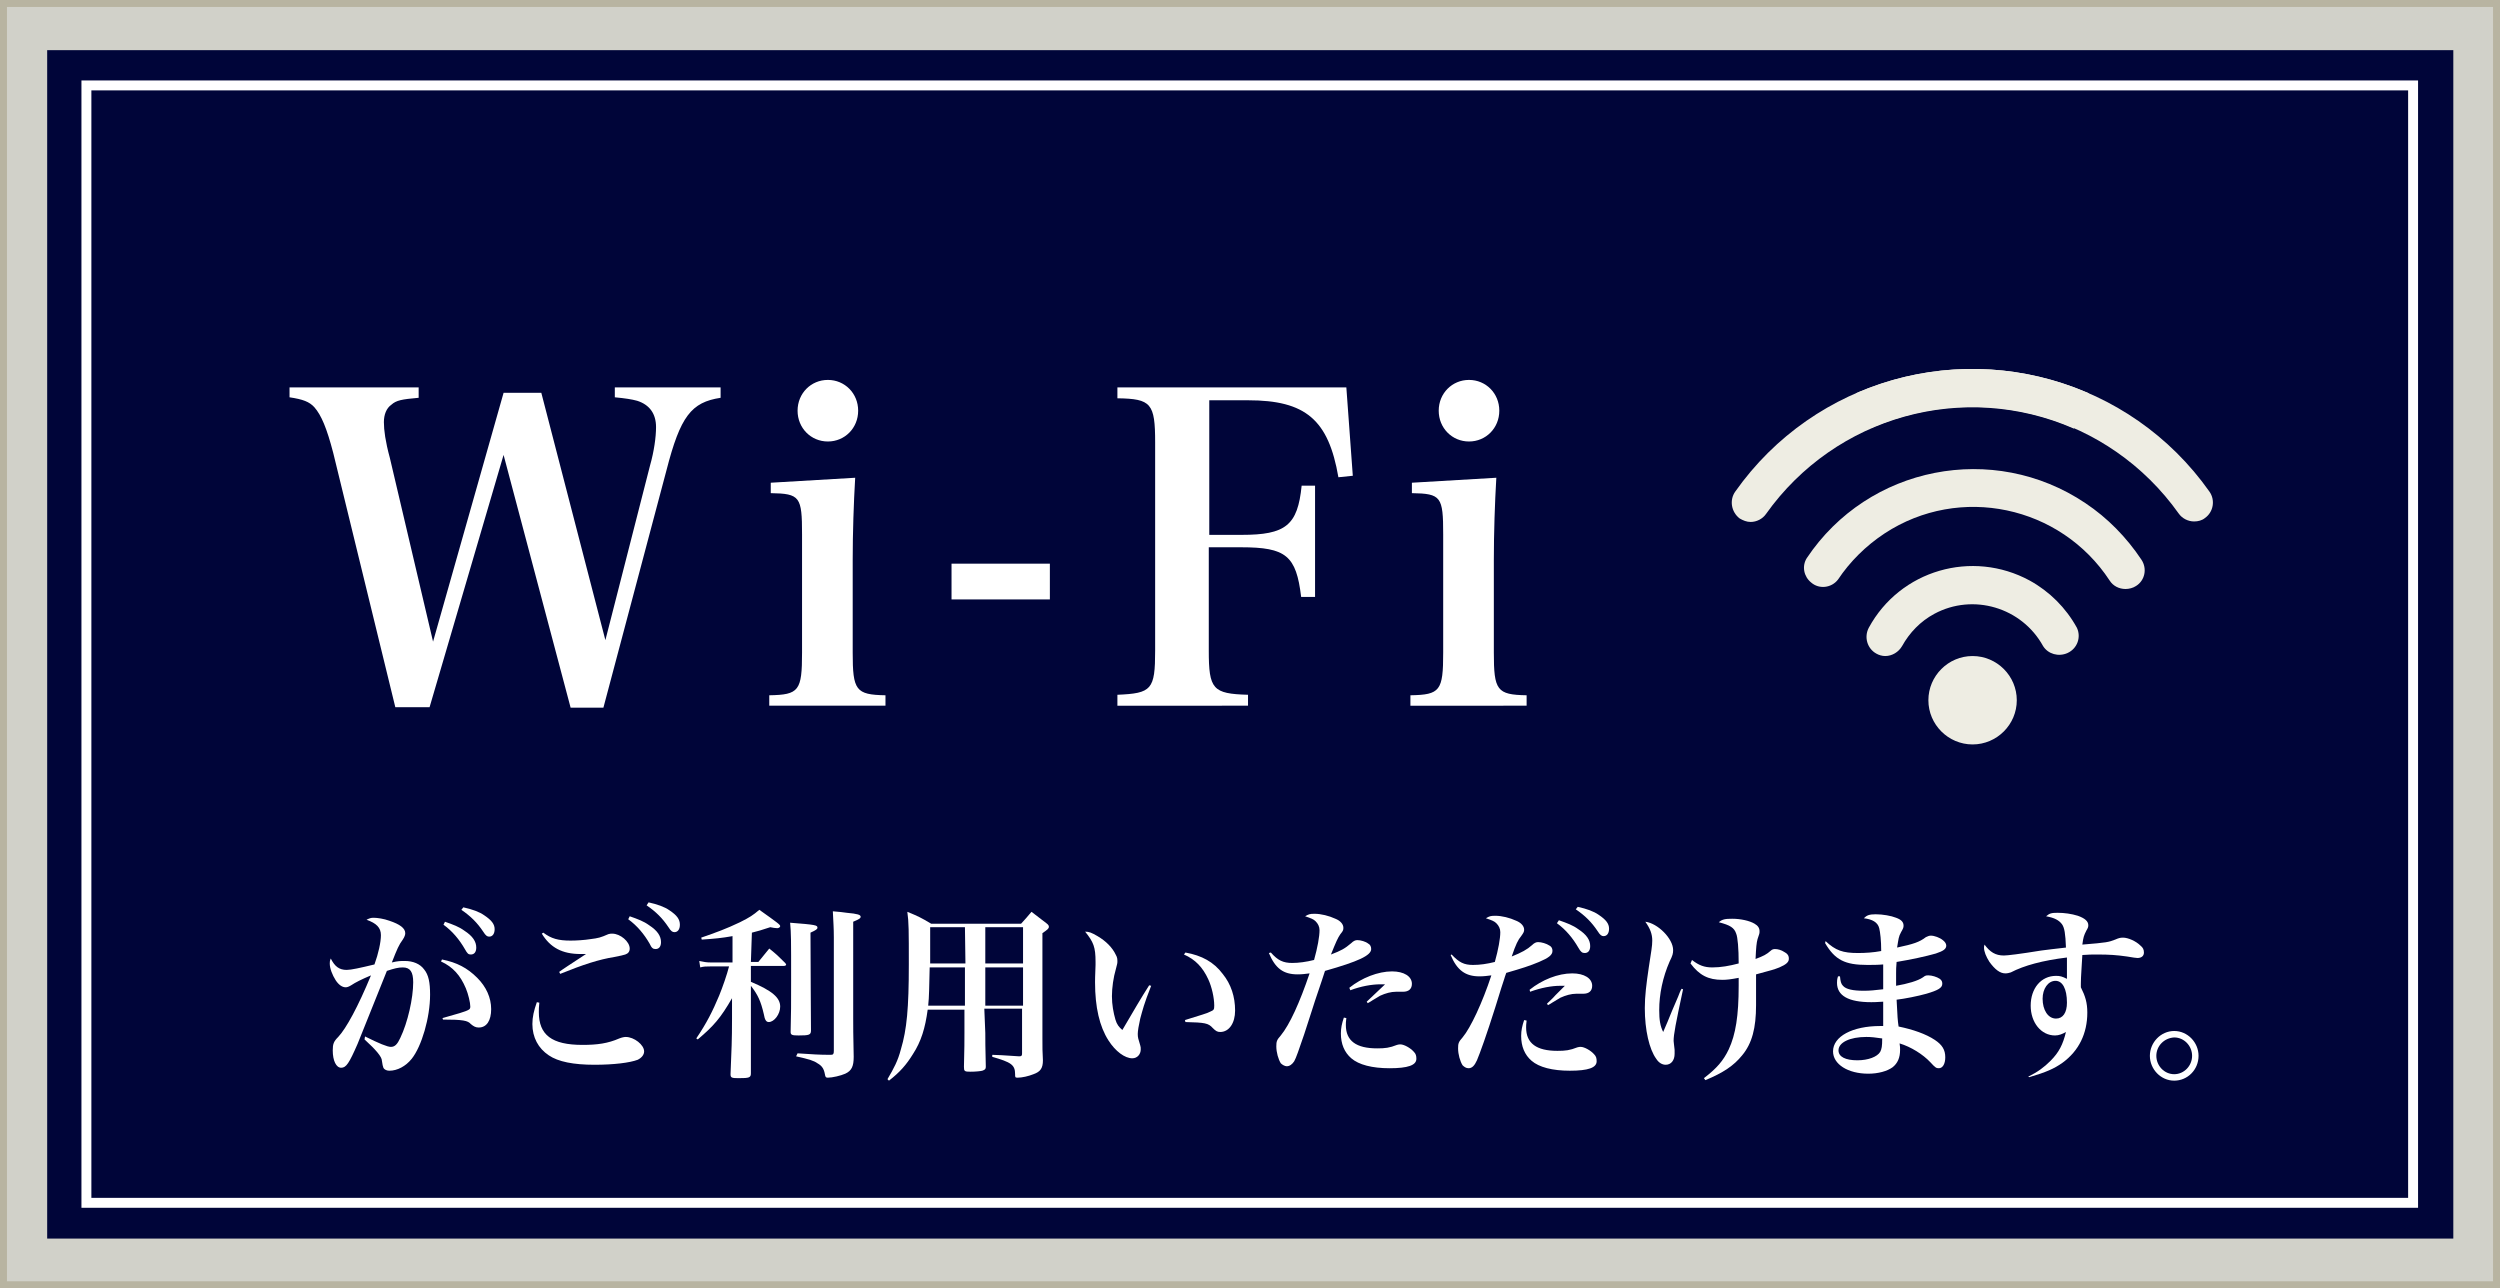 <?xml version="1.0" encoding="utf-8"?>
<!-- Generator: Adobe Illustrator 27.1.1, SVG Export Plug-In . SVG Version: 6.00 Build 0)  -->
<svg version="1.1" id="_レイヤー_2" xmlns="http://www.w3.org/2000/svg" xmlns:xlink="http://www.w3.org/1999/xlink" x="0px"
	 y="0px" width="503.4px" height="259.4px" viewBox="0 0 503.4 259.4" style="enable-background:new 0 0 503.4 259.4;"
	 xml:space="preserve">
<rect x="0" y="0" width="503.4" height="259.4" fill="#808080" stroke="none"/>
<style type="text/css">
	.st0{fill:#D1D1C9;stroke:#B8B4A1;stroke-width:1.403;stroke-miterlimit:10;}
	.st1{fill:#000539;}
	.st2{fill:#FFFFFF;}
	.st3{fill:none;stroke:#FFFFFF;stroke-width:2;stroke-miterlimit:10;}
	.st4{fill:#EEEDE3;}
</style>
<rect x="0.7" y="0.7" class="st0" width="502" height="258"/>
<rect x="9.5" y="10.1" class="st1" width="484.5" height="239.3"/>
<g>
	<path class="st2" d="M86.5,142.4h-6.9L67.1,91.2c-1.3-5-2.4-7.6-3.8-9.2c-1-1.1-2.3-1.6-5-2V78h26v2.1c-3.4,0.3-4.5,0.5-5.5,1.4
		c-1,0.7-1.5,2-1.5,3.5c0,1.6,0.3,3.9,1.2,7.2l8.7,37l14.2-50.1h7.6l12.9,49.8l9-35.2c0.8-2.8,1.2-5.7,1.2-7.7
		c0-2.7-1.3-4.5-3.8-5.3c-1.1-0.3-2.4-0.5-4.5-0.7V78h21.3v2.1c-5.9,0.9-8.1,3.7-10.9,14.6l-12.7,47.8h-6.6l-13.5-50.9L86.5,142.4
		L86.5,142.4z"/>
	<path class="st2" d="M172.2,96.2c-0.3,5.1-0.5,11.1-0.5,16.6v18.6c0,7.6,0.6,8.5,6.6,8.6v2.1h-23.4V140c6-0.1,6.6-0.9,6.6-8.6
		v-23.8c0-7.6-0.4-8.2-6.3-8.3v-2.1L172.2,96.2L172.2,96.2z M166.7,76.5c3.4,0,6.1,2.7,6.1,6.2s-2.7,6.2-6.1,6.2s-6.1-2.7-6.1-6.2
		C160.6,79.2,163.3,76.5,166.7,76.5z"/>
	<path class="st2" d="M191.6,113.5h19.8v7.2h-19.8V113.5z"/>
	<path class="st2" d="M243.4,131c0,7.8,0.8,8.7,7.9,8.9v2.2H225v-2.2c6.9-0.3,7.6-1,7.6-8.9V89.1c0-7.9-0.8-8.8-7.6-8.9V78h46.1
		l1.3,17.8l-2.9,0.3c-2-11.6-6.6-15.5-18.2-15.5h-7.8v27.1h6.5c8.9,0,11.3-1.9,12.1-9.9h2.7v22.4H262c-1-8.3-3-10-12.1-10h-6.5
		L243.4,131L243.4,131z"/>
	<path class="st2" d="M301.3,96.2c-0.3,5.1-0.5,11.1-0.5,16.6v18.6c0,7.6,0.6,8.5,6.6,8.6v2.1H284V140c6-0.1,6.6-0.9,6.6-8.6v-23.8
		c0-7.6-0.4-8.2-6.3-8.3v-2.1L301.3,96.2L301.3,96.2z M295.8,76.5c3.4,0,6.1,2.7,6.1,6.2s-2.7,6.2-6.1,6.2s-6.1-2.7-6.1-6.2
		C289.7,79.2,292.4,76.5,295.8,76.5z"/>
</g>
<g>
	<path class="st2" d="M73.5,208.7c2.8,1.4,4.5,2.1,5.2,2.1c0.8,0,1.3-0.5,1.9-1.8c1.5-3.1,2.6-8,2.6-11.2c0-2.1-0.6-3-2.1-3
		c-0.9,0-1.7,0.2-3.2,0.7c-3.2,7.9-5.1,12.8-5.9,14.7c-1.7,3.9-2.3,4.8-3.3,4.8c-1,0-1.7-1.4-1.7-3.5c0-1.3,0.2-1.8,1.1-2.7
		c1.6-1.7,4-6.1,6.6-12.4c-1.9,0.8-3.1,1.4-4,2c-0.5,0.3-0.8,0.4-1.1,0.4c-0.7,0-1.4-0.5-2-1.4c-0.7-1.1-1.2-2.4-1.2-3.4
		c0-0.3,0-0.5,0.2-1c0.8,1.6,1.7,2.3,3.2,2.3c0.9,0,2.7-0.4,5.6-1.1c0.8-2.2,1.3-4.5,1.3-5.9c0-1.5-0.9-2.4-2.9-3.1
		c0.6-0.3,0.9-0.4,1.4-0.4c0.8,0,2.1,0.2,3.2,0.6c2.1,0.7,3.2,1.5,3.2,2.5c0,0.3-0.1,0.7-0.5,1.3c-0.8,1.1-1.1,1.8-2.2,4.6
		c1.2-0.3,1.8-0.3,2.6-0.3c1.7,0,3.1,0.6,3.9,1.7c0.9,1.1,1.2,2.6,1.2,5.1c0,4.6-1.7,10.4-3.7,12.9c-1.2,1.5-2.9,2.4-4.5,2.4
		c-0.5,0-1-0.2-1.2-0.6c-0.1-0.2-0.2-0.7-0.3-1.4c0-0.8-1.2-2.2-3.5-4.3L73.5,208.7L73.5,208.7z M89,193.2c3,0.6,5.1,1.7,7.1,3.7
		c1.8,1.8,2.8,4,2.8,6.3c0,2.3-0.9,3.7-2.5,3.7c-0.6,0-1-0.2-1.6-0.7c-0.6-0.7-1.6-0.9-5.6-0.9l-0.1-0.3c2.8-0.8,4.7-1.3,5.3-1.7
		c0.2-0.1,0.3-0.3,0.3-0.6c0-0.8-0.4-2.5-0.9-3.7c-1.1-2.6-2.6-4.3-5-5.4L89,193.2L89,193.2z M89.6,185.6c1.7,0.6,2.8,1,3.9,1.8
		c1.7,1.1,2.4,2.2,2.4,3.4c0,0.9-0.4,1.4-1.1,1.4c-0.5,0-0.7-0.2-1.2-1.1c-1.1-1.9-2.5-3.6-4.3-4.9L89.6,185.6L89.6,185.6z
		 M93.3,182.7c1.8,0.4,3.2,0.9,4.2,1.6c1.5,1,2.1,1.8,2.1,2.8c0,0.9-0.4,1.5-1.1,1.5c-0.4,0-0.7-0.2-1.2-1c-1.2-1.8-2.5-3.1-4.4-4.4
		L93.3,182.7L93.3,182.7z"/>
	<path class="st2" d="M108.6,201.9c-0.1,0.9-0.1,1.4-0.1,1.9c0,4.6,2.6,6.6,8.8,6.6c3,0,5.1-0.3,7.4-1.3c0.5-0.2,1-0.3,1.3-0.3
		c1.7,0,3.7,1.6,3.7,2.9c0,0.7-0.5,1.3-1.3,1.7c-1.6,0.6-4.8,1-8.7,1c-4.2,0-7.3-0.6-9.2-1.9c-2.1-1.4-3.3-3.6-3.3-6.3
		c0-1.4,0.3-2.7,0.9-4.4L108.6,201.9L108.6,201.9z M109.4,187.8c1.6,1.2,3,1.6,5.5,1.6c1.1,0,2.8-0.1,4-0.3c1.6-0.2,2-0.3,3.6-1
		c0.3-0.1,0.5-0.1,0.8-0.1c1.6,0,3.5,1.6,3.5,3c0,0.6-0.3,1-0.9,1.2c-0.3,0.1-1.1,0.3-2.2,0.5c-3.1,0.5-6.2,1.5-10.9,3.4l-0.2-0.4
		c0.8-0.6,1.9-1.3,5.4-3.6c-0.5,0-0.8,0-1.1,0c-3.7,0-6.1-1.3-7.8-4.1L109.4,187.8L109.4,187.8z M126.8,184.5c1.7,0.6,2.8,1,3.9,1.8
		c1.7,1.1,2.4,2.2,2.4,3.4c0,0.9-0.4,1.4-1.1,1.4c-0.5,0-0.8-0.2-1.2-1.1c-1.1-1.9-2.5-3.6-4.3-4.9L126.8,184.5L126.8,184.5z
		 M130.6,181.7c1.8,0.4,3.2,0.9,4.2,1.6c1.5,1,2.1,1.8,2.1,2.9c0,0.9-0.4,1.5-1.1,1.5c-0.4,0-0.7-0.2-1.2-1
		c-1.2-1.8-2.5-3.1-4.4-4.4L130.6,181.7L130.6,181.7z"/>
	<path class="st2" d="M151.2,193.7h1.5c1-1.2,1.3-1.6,2.2-2.7c1.5,1.2,1.9,1.6,3.2,2.9c0.1,0.1,0.2,0.3,0.2,0.3
		c0,0.2-0.2,0.3-0.5,0.3h-6.6v3.2c4.3,1.8,5.9,3.2,5.9,5c0,1.5-1.2,3.1-2.3,3.1c-0.5,0-0.8-0.4-1-1.6c-0.6-2.6-1.2-3.9-2.6-5.7v17.6
		c0,0.9-0.3,1-2.5,1c-1.4,0-1.6-0.1-1.6-0.8c0.2-4.8,0.3-6.9,0.3-11.2l0-4.1c-2.3,4-3.7,5.6-6.9,8.3l-0.3-0.2
		c2.1-3.1,3.3-5.5,4.6-8.6c0.7-1.7,1.6-4.3,2-5.9H143c-0.8,0-1.3,0-2,0.2l-0.2-1.3c0.9,0.2,1.5,0.3,2.3,0.3h4.4v-5.3
		c-2.3,0.4-3.4,0.5-6.2,0.7l-0.1-0.4c2.9-1,5.1-1.8,7.8-3.1c2-1,2.6-1.4,3.9-2.5c3.8,2.7,4.2,3,4.2,3.3c0,0.2-0.3,0.4-0.6,0.4
		c-0.4,0-0.9-0.1-1.4-0.2c-1.8,0.6-2.5,0.8-3.7,1.1L151.2,193.7L151.2,193.7z M164.6,186.8c0,0.3-0.3,0.5-1.4,1
		c0,8.8,0.1,15.3,0.1,19.7c0,0.9-0.4,1-2.5,1c-1.3,0-1.6-0.1-1.6-0.7c0.1-3.8,0.1-5.4,0.1-10.2c0-8.9,0-9.5-0.2-11.8
		C164.3,186.2,164.6,186.3,164.6,186.8L164.6,186.8z M160.6,212.1c3.2,0.2,4.2,0.3,6.7,0.3c0.5,0,0.6-0.2,0.6-0.8v-22.8
		c0-2-0.1-3.1-0.2-5.3c1.2,0.1,2.2,0.2,2.8,0.3c2.2,0.2,2.8,0.4,2.8,0.8c0,0.3-0.3,0.5-1.5,1V205c0,1.7,0,3.3,0.1,7.8
		c0,1.9-0.4,2.8-1.7,3.4c-0.9,0.4-2.6,0.8-3.5,0.8c-0.4,0-0.5-0.1-0.6-0.7c-0.2-1.1-0.6-1.7-1.5-2.2c-0.7-0.5-1.6-0.8-4.3-1.4
		L160.6,212.1L160.6,212.1z"/>
	<path class="st2" d="M198.4,208c0,1,0,3.2,0.1,6.7v0.1c0,0.4-0.1,0.6-0.7,0.8c-0.4,0.1-1.4,0.2-2.4,0.2c-1.2,0-1.3-0.1-1.3-1
		c0.1-4.2,0.1-4.7,0.1-6.8v-4.7h-7.4c-0.5,3.7-1.3,6.4-3,9c-1.3,2.1-2.6,3.6-4.8,5.3l-0.3-0.3c1.3-2.2,2.1-3.7,2.7-6
		c1.2-4,1.6-8.3,1.6-17.1c0-6.8,0-8.5-0.3-10.6c2.2,0.9,2.8,1.2,4.8,2.4h18.1c0.9-1,1.2-1.3,2.1-2.4c1.3,1,1.7,1.3,3,2.3
		c0.4,0.3,0.5,0.5,0.5,0.7c0,0.4-0.3,0.6-1.3,1.3v16.3c0,1.8,0,3.4,0,4.9c0,2.2,0,2.3,0.1,4.4c0,1.6-0.5,2.3-1.9,2.8
		c-1,0.4-2.3,0.7-3.2,0.7c-0.5,0-0.5-0.1-0.5-0.7c0-1.9-0.8-2.4-4.6-3.5v-0.4c0.7,0,2.5,0.1,5.4,0.3c0.5,0,0.6-0.1,0.6-0.6v-9h-7.6
		L198.4,208L198.4,208z M194.3,194.8h-7.1c-0.1,3.9-0.1,6-0.3,7.7h7.4V194.8z M194.3,186.7h-7v1.2l0,1.8v4.3h7.1L194.3,186.7
		L194.3,186.7z M206,194v-7.3h-7.6v7.3H206z M206,202.5v-7.7h-7.6v7.7H206z"/>
	<path class="st2" d="M231.8,198.5c-1.5,3.8-1.7,4.8-2.2,6.6c-0.3,1.3-0.5,2.5-0.5,3.1c0,0.7,0.1,1,0.5,2.3c0.1,0.3,0.1,0.5,0.1,0.8
		c0,1-0.7,1.8-1.7,1.8c-1.5,0-3.4-1.4-4.8-3.6c-1.8-2.8-2.7-6.7-2.7-11.7c0-0.2,0-1.3,0.1-3.5v-0.6c0-3-0.4-4-2.1-6.1
		c0.8,0,1.3,0.2,2.5,0.9c1.7,1,3,2.3,3.7,3.8c0.3,0.5,0.3,0.9,0.3,1.4c0,0.3-0.1,0.6-0.3,1.4c-0.5,1.7-0.8,3.8-0.8,5.5
		s0.3,3.3,0.7,4.7c0.3,1,0.7,1.5,1.4,2.1c2.4-4.1,3.8-6.5,5.4-9L231.8,198.5L231.8,198.5z M238.7,191.8c3.3,0.6,5.7,1.9,7.5,4.3
		c1.7,2.1,2.5,4.6,2.5,7.4c0,2.5-1.2,4.3-3,4.3c-0.6,0-0.9-0.2-1.5-0.8c-0.9-1-1.6-1.1-5.5-1.2l-0.1-0.4c3.2-1,4.6-1.4,5.1-1.7
		c0.7-0.3,0.8-0.4,0.8-1.2c0-1.6-0.5-3.8-1.2-5.3c-1.1-2.4-2.6-4-4.9-5L238.7,191.8L238.7,191.8z"/>
	<path class="st2" d="M255.9,191.8c1.4,1.6,2.5,2.1,4.3,2.1c1.3,0,2.8-0.2,4.4-0.6c0.7-2.5,1.1-4.7,1.1-6c0-0.7-0.3-1.3-0.8-1.8
		c-0.4-0.4-0.9-0.6-2.1-1c0.7-0.4,0.9-0.5,1.9-0.5c1.3,0,2.9,0.4,4.2,1c1,0.4,1.6,1.1,1.6,1.8c0,0.4,0,0.6-0.6,1.3
		c-0.5,0.7-0.9,1.6-1.9,4.1c2.1-0.8,2.8-1.2,4.1-2.3c0.4-0.4,0.8-0.6,1.2-0.6c0.7,0,1.7,0.3,2.2,0.7c0.4,0.2,0.6,0.6,0.6,1.1
		c0,1.3-2.6,2.5-9.3,4.4c-0.3,0.9-0.8,2.5-1.6,4.8c-0.5,1.4-1.3,4.1-2.6,8c-1.1,3.2-1.6,4.7-2,5.4c-0.4,0.6-0.9,1-1.5,1
		c-0.4,0-0.9-0.3-1.2-0.6c-0.5-0.8-0.9-2.2-0.9-3.4c0-1,0.1-1.3,0.9-2.2c1.8-2.2,3.8-6.6,5.8-12.5c-0.8,0.1-1.5,0.2-2.4,0.2
		c-2.9,0-4.5-1.2-5.8-4.3L255.9,191.8L255.9,191.8z M271.1,205c-0.1,0.7-0.1,1.1-0.1,1.4c0,3.2,2.1,4.7,6.3,4.7c1.6,0,2.5-0.1,4-0.7
		c0.3-0.1,0.5-0.1,0.7-0.1c0.7,0,2,0.7,2.7,1.5c0.4,0.4,0.5,0.8,0.5,1.4c0,1.3-1.7,1.9-5.4,1.9c-3.5,0-6.2-0.7-7.7-2
		c-1.4-1.2-2.1-2.9-2.1-5c0-1.1,0.2-2,0.6-3.2L271.1,205L271.1,205z M271.7,198.9c2.5-2,5.8-3.3,8.6-3.3c2.4,0,4,1,4,2.5
		c0,1-0.6,1.6-1.8,1.6l-1.4,0c-1,0-2.1,0.3-3.2,0.8c-0.2,0.1-0.7,0.4-1.5,0.9c-0.4,0.3-0.5,0.3-1,0.6l-0.2-0.3l3.7-3.5h-0.9
		c-1.8,0-4,0.4-6.1,1.2L271.7,198.9L271.7,198.9z"/>
	<path class="st2" d="M292.3,192.2c1.5,1.6,2.5,2.1,4.3,2.1c1.4,0,2.8-0.2,4.4-0.6c0.7-2.5,1.1-4.7,1.1-6c0-0.7-0.3-1.3-0.8-1.8
		c-0.4-0.4-0.9-0.6-2.1-1c0.7-0.4,0.9-0.5,1.9-0.5c1.3,0,2.9,0.4,4.2,1c1,0.4,1.6,1.1,1.6,1.8c0,0.4-0.1,0.6-0.6,1.3
		c-0.6,0.7-1.1,1.7-1.9,4.1c2-0.8,3.1-1.4,4.1-2.3c0.4-0.4,0.8-0.6,1.2-0.6c0.7,0,1.7,0.3,2.3,0.7c0.4,0.2,0.6,0.6,0.6,1v0.1
		c0,0.8-0.8,1.4-2.7,2.2c-1.9,0.8-3.5,1.3-6.6,2.2c-0.2,0.6-0.4,1.1-0.4,1.2c-0.1,0.3-0.9,2.7-1.8,5.7c-1.7,5.4-3.1,9.3-3.7,10.7
		c-0.5,1.1-1,1.6-1.7,1.6c-0.5,0-0.9-0.3-1.2-0.6c-0.5-0.8-0.9-2.2-0.9-3.4c0-1,0.1-1.3,0.9-2.2c1.6-1.9,4-7,5.8-12.5
		c-0.8,0.1-1.5,0.2-2.4,0.2c-2.8,0-4.5-1.2-5.8-4.3L292.3,192.2L292.3,192.2z M307.4,205.5c-0.1,0.7-0.1,1.1-0.1,1.4
		c0,3.2,2.1,4.7,6.3,4.7c1.6,0,2.5-0.1,4-0.7c0.3-0.1,0.5-0.1,0.7-0.1c0.7,0,2,0.7,2.7,1.5c0.4,0.4,0.5,0.8,0.5,1.4
		c0,1.3-1.7,1.9-5.4,1.9c-3.5,0-6.2-0.7-7.7-2c-1.4-1.2-2.1-2.9-2.1-5c0-1.1,0.2-2,0.6-3.2L307.4,205.5L307.4,205.5z M308,199.3
		c2.5-2,5.7-3.3,8.6-3.3c2.4,0,4,1,4,2.5c0,1-0.6,1.6-1.8,1.6l-1.4,0c-1,0-2.1,0.3-3.2,0.8c-0.2,0.1-0.7,0.4-1.5,0.9
		c-0.4,0.3-0.5,0.3-1,0.6l-0.2-0.3c0.6-0.6,1.1-1,1.7-1.7l1.2-1.2l0.7-0.7h-0.9c-1.8,0-3.9,0.4-6.1,1.2L308,199.3L308,199.3z
		 M313.9,185.3c1.7,0.6,2.8,1,3.9,1.8c1.7,1.1,2.4,2.2,2.4,3.4c0,0.9-0.4,1.4-1.1,1.4c-0.5,0-0.8-0.2-1.3-1.1
		c-1.1-1.9-2.5-3.6-4.3-4.9L313.9,185.3L313.9,185.3z M317.7,182.6c1.8,0.4,3.2,0.9,4.2,1.6c1.5,1,2.1,1.8,2.1,2.8
		c0,0.9-0.4,1.5-1.1,1.5c-0.4,0-0.7-0.2-1.2-1c-1.2-1.8-2.5-3.1-4.4-4.4L317.7,182.6L317.7,182.6z"/>
	<path class="st2" d="M338.9,199.2c-1.5,7-1.9,9.1-1.9,10.4c0,0.2,0.1,0.8,0.2,1.8c0,0.3,0,0.5,0,0.8c0,1.3-0.7,2.2-1.8,2.2
		c-0.7,0-1.4-0.4-1.9-1.2c-1.4-1.9-2.3-5.8-2.3-10.2c0-2.4,0.3-4.8,0.8-8.2c0.5-3.3,0.7-4.3,0.7-5.4c0-1.3-0.4-2.4-1.4-3.8
		c2.5,0.3,5.6,3.4,5.6,5.7c0,0.7-0.1,1.1-0.7,2.3c-1.4,3.2-2.1,6.6-2.1,9.8c0,2,0.2,3.2,0.8,4.4c0.2-0.5,0.5-1.2,0.9-2.1
		c0.5-1.3,1.2-2.9,2.1-5c0.2-0.5,0.4-1.1,0.7-1.6L338.9,199.2L338.9,199.2z M340.7,193.3c1.4,1.1,2.5,1.5,4.1,1.5
		c1.7,0,3.4-0.3,5.3-0.8c0-3-0.2-5.3-0.5-6c-0.4-1.2-1.2-1.7-3.5-2.3c0.7-0.6,1.3-0.7,2.7-0.7c1.7,0,3.5,0.4,4.5,1
		c0.7,0.4,1,0.9,1,1.5c0,0.4,0,0.5-0.4,1.6c-0.2,0.7-0.3,1.7-0.4,4c1.6-0.6,2.2-0.9,3.1-1.7c0.2-0.2,0.5-0.3,0.8-0.3
		c0.6,0,1.3,0.2,1.9,0.6c0.6,0.3,0.9,0.7,0.9,1.3v0.1c0,0.6-0.5,1.1-1.9,1.7c-1,0.4-1.7,0.6-4.7,1.4v1.7l0,4.5
		c0,4.6-0.8,7.7-2.8,10.1c-1.7,2.1-3.8,3.5-7.4,5l-0.3-0.4c2.6-2,3.9-3.5,5-5.8c1.4-3,2-6.8,2-12.8c0-0.4,0-0.9,0-1.6
		c-1.6,0.3-2.4,0.4-3.3,0.4c-2.8,0-4.6-0.9-6.4-3.3L340.7,193.3L340.7,193.3z"/>
	<path class="st2" d="M367.6,189.5c2,1.9,3.5,2.4,6.5,2.4c1.5,0,3.1-0.1,4.7-0.4c0-2.1-0.2-3.8-0.4-4.6c-0.3-1.2-1.4-1.8-3.1-2
		c0.6-0.6,1.1-0.8,2.4-0.8c1.4,0,3.1,0.3,4.1,0.7c1.1,0.4,1.5,0.9,1.5,1.6c0,0.4-0.1,0.6-0.5,1.3c-0.5,0.9-0.5,1.3-0.8,3.1
		c3.3-0.7,4.5-1.1,5.8-2.1c0.4-0.2,0.7-0.3,1-0.3c0.7,0,1.8,0.4,2.4,0.9c0.4,0.3,0.7,0.7,0.7,1.1c0,0.7-0.6,1.1-2.1,1.6
		c-2.1,0.6-4.9,1.2-7.9,1.7c-0.1,1.1-0.1,1.6-0.1,2.3v2.5c2.3-0.4,4.4-1,5.4-1.7c0.5-0.4,0.7-0.4,1.1-0.4c0.7,0,1.7,0.3,2.3,0.7
		c0.4,0.3,0.5,0.6,0.5,1c0,0.8-0.8,1.3-3.2,2c-1.8,0.5-4.3,1-6,1.2c0.2,3.8,0.2,4,0.4,5.4c2.9,0.6,5.5,1.5,7.3,2.7
		c1.5,1,2.1,2,2.1,3.5c0,1.3-0.5,2.2-1.3,2.2c-0.5,0-0.7-0.1-1.7-1.2c-1.5-1.6-3.9-3.1-6.2-3.8c0.1,0.6,0.1,0.9,0.1,1.3
		c0,1.6-0.5,2.7-1.5,3.5c-1.1,0.8-2.9,1.3-4.9,1.3c-4.1,0-7.1-1.9-7.1-4.5c0-3,3.9-5.1,9.5-5.1h0.6v-4.9c-1.6,0.1-1.9,0.1-2.4,0.1
		c-4.6,0-6.9-1.3-6.9-3.9c0-0.3,0-0.7,0.2-1.3l0.4,0c0.1,1,0.2,1.5,0.6,1.9c0.6,0.7,2,1,4.2,1c1.2,0,2.2-0.1,3.9-0.3
		c0-0.8,0-3.7,0-5c-1.1,0.1-2.2,0.1-3.2,0.1c-4.5,0-6.5-1-8.5-4.4L367.6,189.5L367.6,189.5z M375.8,208.8c-3.3,0-5.6,1.1-5.6,2.7
		c0,1.3,1.4,2,3.8,2c2.2,0,4-0.7,4.6-1.7c0.3-0.6,0.4-1.1,0.4-2.7C377.6,208.9,376.8,208.8,375.8,208.8L375.8,208.8z"/>
	<path class="st2" d="M408.4,216.8c2-1,3.2-1.9,4.5-3.2c1.7-1.7,2.5-3.3,3.1-5.8c-0.7,0.4-1.4,0.7-2.2,0.7c-2.8,0-4.9-2.6-4.9-6
		c0-3.5,2.1-6,5.1-6c0.8,0,1.2,0.1,2.2,0.6v-1.8c0-0.9,0-1.2,0-2.5c-4.9,0.6-8.6,1.6-11.3,3c-0.3,0.1-0.7,0.2-1.1,0.2
		c-1.1,0-2.1-0.8-3.2-2.3c-0.7-1.1-1.1-2.1-1.1-2.9c0-0.1,0-0.3,0.1-0.6c1.1,1.5,2.2,2.2,3.9,2.2c0.7,0,3.2-0.3,7.5-1
		c1.4-0.2,2.5-0.3,5-0.6c-0.1-2.8-0.3-4-0.8-4.7c-0.6-0.8-1.5-1.3-3.2-1.6c0.7-0.6,1.1-0.7,2.3-0.7c1.4,0,2.8,0.2,4.1,0.6
		c1.4,0.5,2.1,1.1,2.1,1.9c0,0.4-0.1,0.6-0.4,1.1c-0.5,1-0.6,1.3-0.8,2.8c5-0.4,5.3-0.5,6.6-1c0.7-0.3,1-0.4,1.6-0.4
		c1,0,2.6,0.7,3.5,1.6c0.5,0.4,0.7,0.8,0.7,1.4c0,0.7-0.5,1.1-1.3,1.1c-0.3,0-0.9-0.1-2.1-0.3c-2.1-0.3-3.6-0.4-5.9-0.4
		c-1.2,0-1.8,0-3.1,0.1c-0.1,2-0.3,4.4-0.3,5.7v0.8c0.9,1.8,1.3,3.1,1.3,5.1c0,4.2-1.7,7.7-5,10.1c-1.7,1.2-3.3,1.9-6.7,2.9
		L408.4,216.8L408.4,216.8z M413.9,197.5c-1.5,0-2.6,1.6-2.6,3.6c0,2.3,1.1,4,2.7,4c1.4,0,2.2-1.2,2.2-3.2
		C416.2,199.1,415.3,197.5,413.9,197.5L413.9,197.5z"/>
	<path class="st2" d="M442.7,212.6c0,2.8-2.2,5-4.9,5c-2.7,0-4.9-2.3-4.9-5c0-2.7,2.2-5,4.9-5C440.5,207.6,442.7,209.9,442.7,212.6z
		 M434.2,212.6c0,2,1.6,3.7,3.6,3.7c2,0,3.6-1.7,3.6-3.7c0-2-1.6-3.7-3.6-3.7C435.8,209,434.2,210.6,434.2,212.6z"/>
</g>
<rect x="17.4" y="17.2" class="st3" width="468.5" height="225"/>
<g id="_レイヤー_2-2">
	<g id="_レイヤー_1-2">
		<path class="st4" d="M397.2,149.9c-4.9,0-8.9-4-8.9-8.9s4-8.9,8.9-8.9c4.9,0,8.9,4,8.9,8.9l0,0
			C406.1,145.9,402.1,149.9,397.2,149.9C397.2,149.9,397.2,149.9,397.2,149.9"/>
		<path class="st4" d="M383,130.1c-0.7,1.2-2,2-3.4,2c-0.6,0-1.3-0.2-1.8-0.5c-1.8-1-2.5-3.3-1.5-5.2c6.3-11.6,20.8-15.8,32.4-9.5
			c4,2.2,7.3,5.5,9.5,9.5c0.9,1.9,0.1,4.2-1.9,5.1c-1.8,0.8-3.9,0.2-4.9-1.4c-4.3-7.8-14.1-10.7-21.9-6.5
			C386.7,125.1,384.5,127.4,383,130.1L383,130.1z"/>
		<path class="st4" d="M370.1,116.7c-1.3,1.7-3.8,2-5.4,0.6c-1.5-1.2-1.9-3.3-0.9-4.9c12.4-18.6,37.6-23.5,56.1-11.1
			c4.5,3,8.3,6.9,11.3,11.4c1.2,1.8,0.7,4.2-1.1,5.3c-0.6,0.4-1.4,0.6-2.1,0.6c-1.3,0-2.5-0.6-3.2-1.7c-9.9-15.1-30.2-19.4-45.3-9.5
			C375.7,109.9,372.5,113.1,370.1,116.7L370.1,116.7z"/>
		<path class="st4" d="M420.6,79.2c-25.4-11.1-55.2-2.9-71.2,19.8c-1.2,1.7-0.8,4.1,0.9,5.4c0.7,0.4,1.4,0.7,2.2,0.7
			c1.2,0,2.4-0.6,3.1-1.6c14-19.7,39.8-26.9,62-17.2C418.3,83.8,419.4,81.5,420.6,79.2L420.6,79.2z"/>
		<path class="st4" d="M373.7,79.2c25.4-11.1,55.2-2.9,71.2,19.8c1.2,1.7,0.8,4.1-0.9,5.3c0,0,0,0,0,0c-0.6,0.5-1.4,0.7-2.2,0.7
			c-1.2,0-2.4-0.6-3.1-1.6c-14-19.7-39.8-26.9-62-17.2C376,83.8,375,81.5,373.7,79.2z"/>
	</g>
</g>
</svg>
